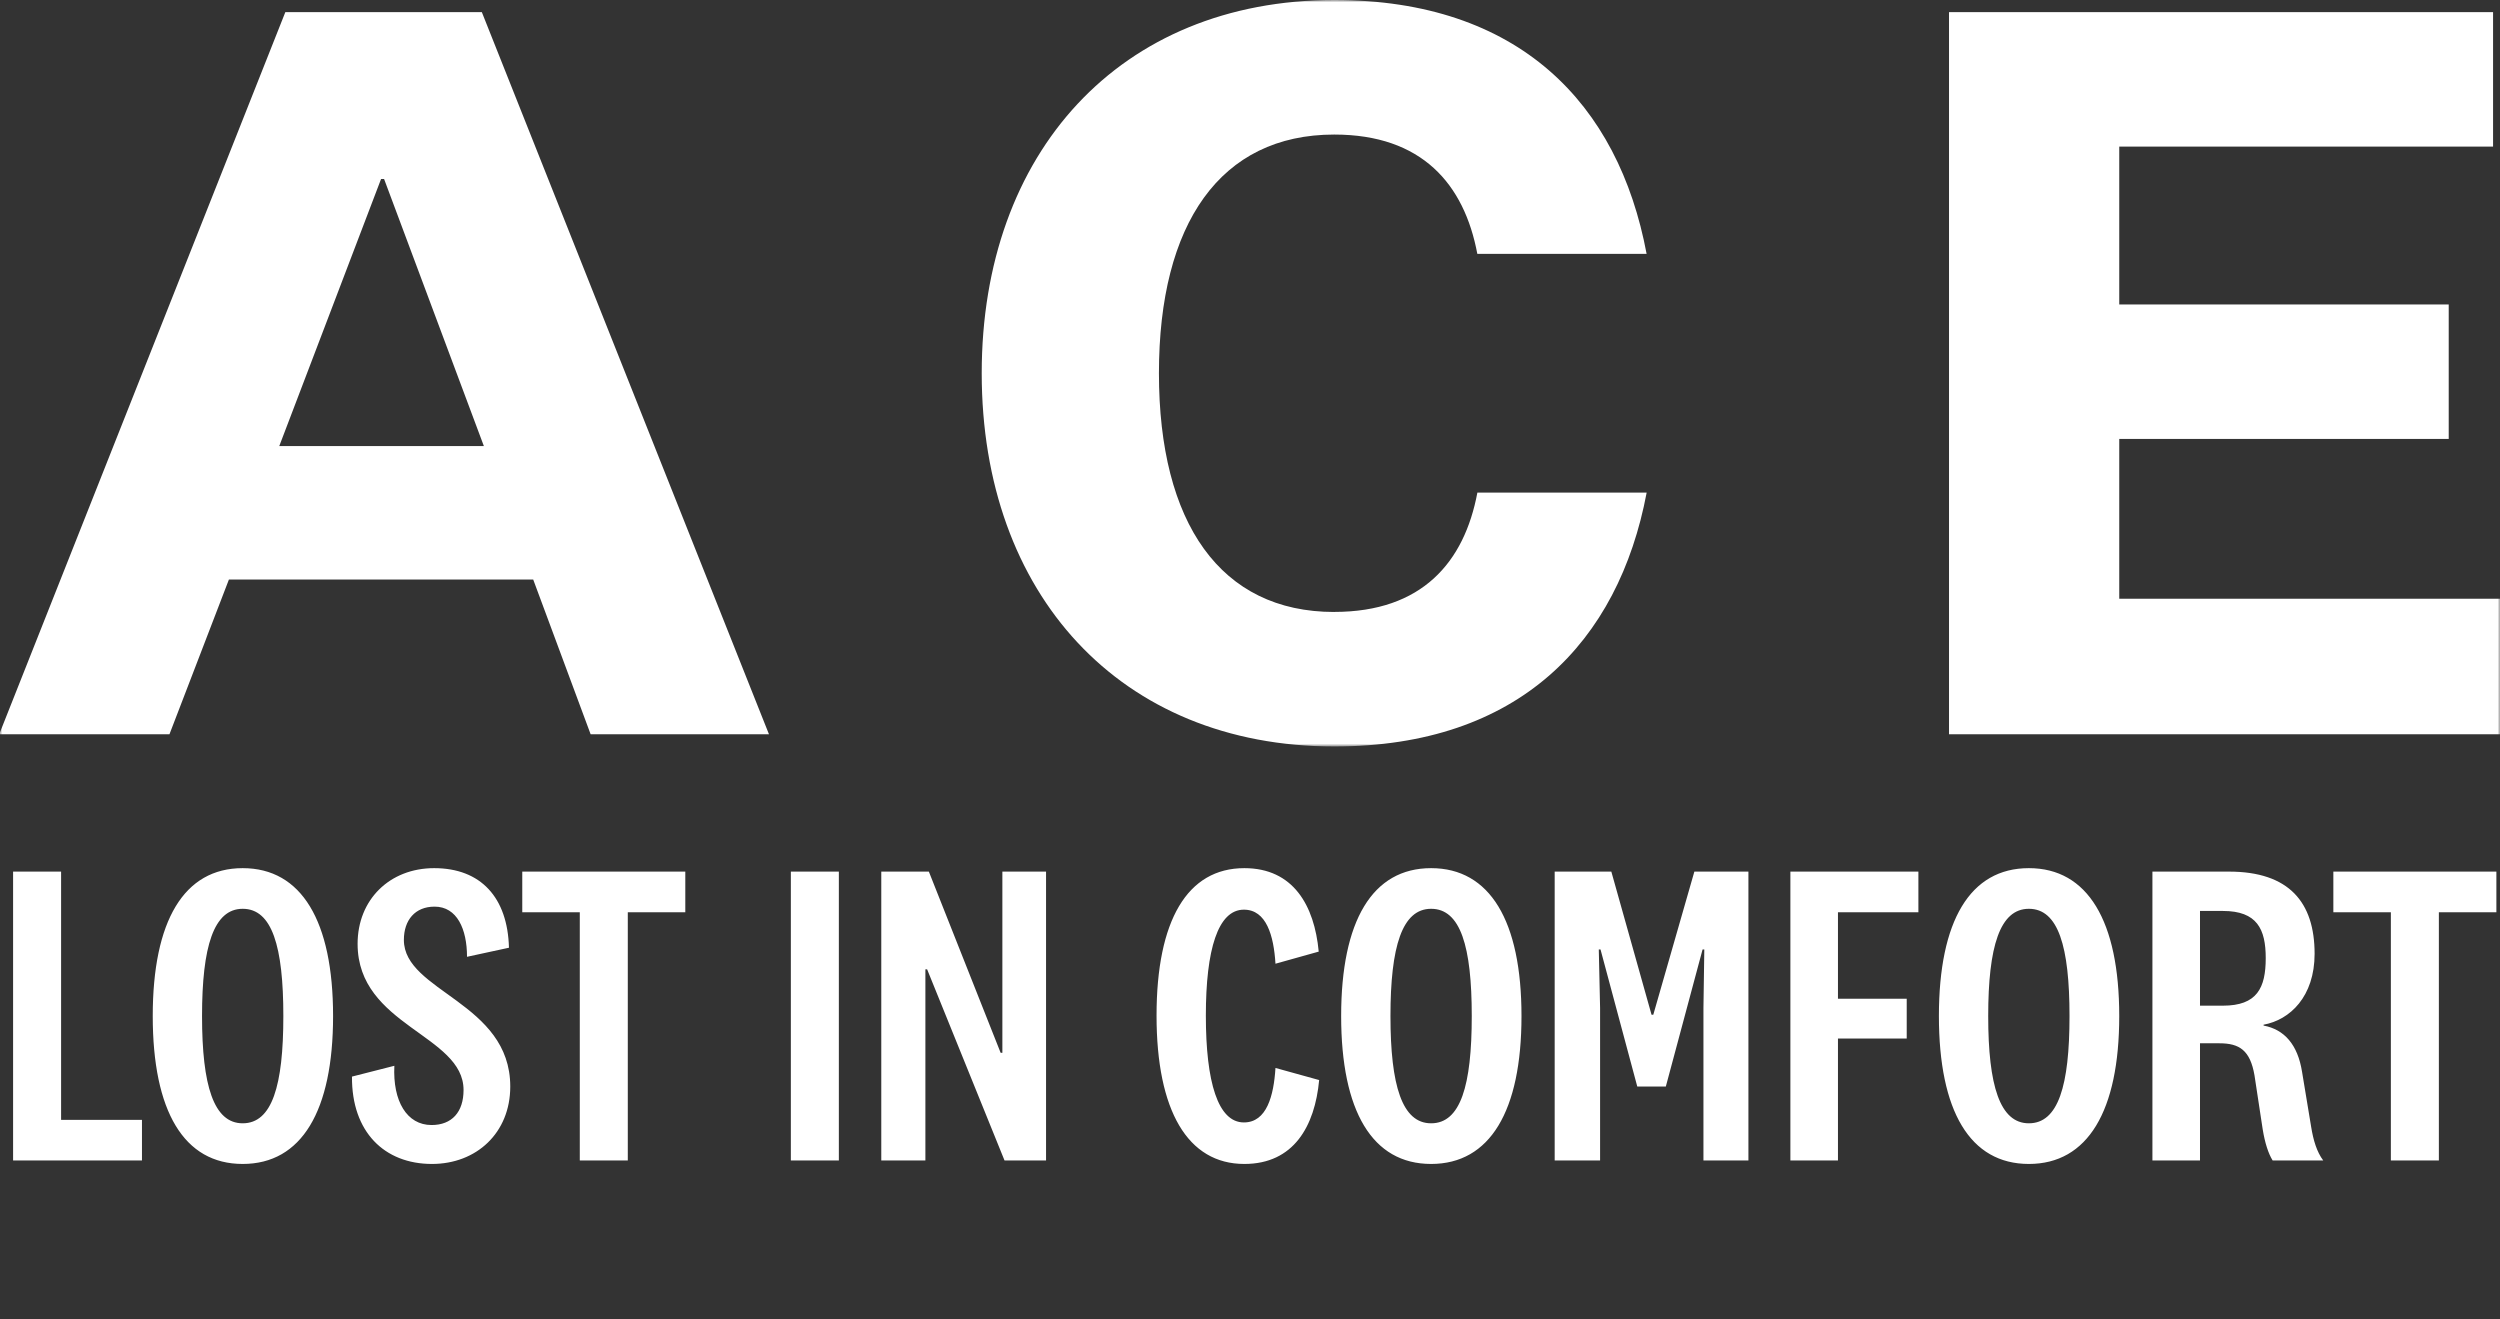<svg xmlns="http://www.w3.org/2000/svg" fill="none" viewBox="0 0 506 267" height="267" width="506">
<rect x="0" y="0" width="506" height="267" fill="#333333" stroke="none"/>
<g clip-path="url(#clip0_3437_13209)">
<mask height="152" width="508" y="0" x="-1" maskUnits="userSpaceOnUse" style="mask-type:luminance" id="mask0_3437_13209">
<path fill="white" d="M506.021 0H-0.16V151.076H506.021V0Z"></path>
</mask>
<g mask="url(#mask0_3437_13209)">
<path fill="white" d="M107.92 117.297H46.332L34.297 148.619H-0.16L57.753 2.454H97.523L155.641 148.619H119.546L107.92 117.297ZM56.536 90.279H97.932L77.74 36.232H77.126L56.525 90.279H56.536Z"></path>
<path fill="white" d="M270.06 123.852C287.805 123.852 296.371 113.826 299.022 99.7H333.285C327.575 129.996 307.383 151.086 270.07 151.086C226.638 151.086 198.699 120.175 198.699 75.549C198.699 30.922 226.627 0 270.06 0C307.383 0 327.564 20.875 333.274 51.386H299.011C296.36 37.261 287.795 27.234 270.049 27.234C247.002 27.234 234.568 45.254 234.568 75.549C234.568 105.844 247.013 123.863 270.049 123.863L270.06 123.852Z"></path>
<path fill="white" d="M394.48 148.619V2.454H504.596V29.678H428.937V61.617H495.621V88.84H428.937V121.18H506.018V148.609H394.469L394.48 148.619Z"></path>
</g>
<path fill="white" d="M2.65 176.413H12.366V226.656H28.734V234.884H2.65V176.413ZM49.121 175.713C61.025 175.713 67.415 186.392 67.415 205.648C67.415 224.905 61.025 235.584 49.121 235.584C37.217 235.584 30.915 224.905 30.915 205.648C30.915 186.392 37.217 175.713 49.121 175.713ZM49.121 183.941C43.257 183.941 40.893 191.556 40.893 205.648C40.893 219.741 43.257 227.356 49.121 227.356C55.073 227.356 57.349 219.741 57.349 205.648C57.349 191.556 55.073 183.941 49.121 183.941ZM87.434 235.584C77.805 235.584 71.153 229.107 71.24 217.903L79.818 215.715C79.468 222.892 82.357 227.706 87.346 227.706C91.46 227.706 93.823 225.08 93.823 220.616C93.823 209.412 72.378 207.662 72.378 191.031C72.378 182.103 78.856 175.713 87.871 175.713C97.325 175.713 102.752 181.665 103.014 191.819L94.524 193.657C94.524 188.055 92.51 183.503 87.959 183.503C84.02 183.503 81.744 186.217 81.744 190.243C81.744 200.747 103.277 202.847 103.277 219.916C103.277 229.282 96.449 235.584 87.434 235.584ZM127.065 234.884H117.349V184.641H105.707V176.413H138.706V184.641H127.065V234.884ZM160.068 176.413H169.784V234.884H160.068V176.413ZM202.88 213.089V176.413H211.721V234.884H203.318L187.65 196.195H187.299V234.884H178.371V176.413H188L202.53 213.089H202.88ZM234.085 205.561C234.085 186.304 240.3 175.713 251.854 175.713C261.745 175.713 266.034 183.241 266.909 192.606L258.156 195.057C257.806 189.368 256.318 184.116 251.767 184.116C246.515 184.116 244.064 192.169 244.064 205.561C244.064 219.041 246.515 227.181 251.767 227.181C256.406 227.181 257.806 221.754 258.156 216.152L266.997 218.603C266.122 227.969 261.833 235.584 251.854 235.584C240.388 235.584 234.085 224.818 234.085 205.561ZM289.657 175.713C301.561 175.713 307.95 186.392 307.95 205.648C307.95 224.905 301.561 235.584 289.657 235.584C277.752 235.584 271.45 224.905 271.45 205.648C271.45 186.392 277.752 175.713 289.657 175.713ZM289.657 183.941C283.792 183.941 281.429 191.556 281.429 205.648C281.429 219.741 283.792 227.356 289.657 227.356C295.609 227.356 297.884 219.741 297.884 205.648C297.884 191.556 295.609 183.941 289.657 183.941ZM344.602 192.169L337.162 219.916H331.385L323.945 192.169H323.595L323.857 203.985V234.884H314.666V176.413H326.133L334.273 205.386H334.623L342.939 176.413H353.88V234.884H344.777V203.985L344.952 192.169H344.602ZM372.003 234.884H362.374V176.413H388.283V184.641H372.003V202.147H385.92V210.2H372.003V234.884ZM410.641 175.713C422.545 175.713 428.934 186.392 428.934 205.648C428.934 224.905 422.545 235.584 410.641 235.584C398.736 235.584 392.434 224.905 392.434 205.648C392.434 186.392 398.736 175.713 410.641 175.713ZM410.641 183.941C404.776 183.941 402.413 191.556 402.413 205.648C402.413 219.741 404.776 227.356 410.641 227.356C416.593 227.356 418.868 219.741 418.868 205.648C418.868 191.556 416.593 183.941 410.641 183.941ZM458.584 193.919C458.584 188.055 456.833 184.378 449.918 184.378H445.279V203.548H449.918C456.833 203.548 458.584 199.959 458.584 193.919ZM470.225 234.884H459.984C459.109 233.483 458.408 231.295 457.971 228.582L456.308 217.64C455.432 212.563 453.244 211.163 449.218 211.163H445.279V234.884H435.65V176.413H451.143C463.31 176.413 468.475 182.628 468.475 193.044C468.475 201.71 463.485 206.436 458.146 207.399V207.574C462.347 208.362 465.061 211.426 465.936 216.94L467.774 228.056C468.212 230.77 468.912 233.133 470.225 234.884ZM493.627 234.884H483.911V184.641H472.27V176.413H505.269V184.641H493.627V234.884Z"></path>
</g>
<defs>
<clipPath id="clip0_3437_13209">
<rect fill="white" height="267" width="506"></rect>
</clipPath>
</defs>
</svg>
